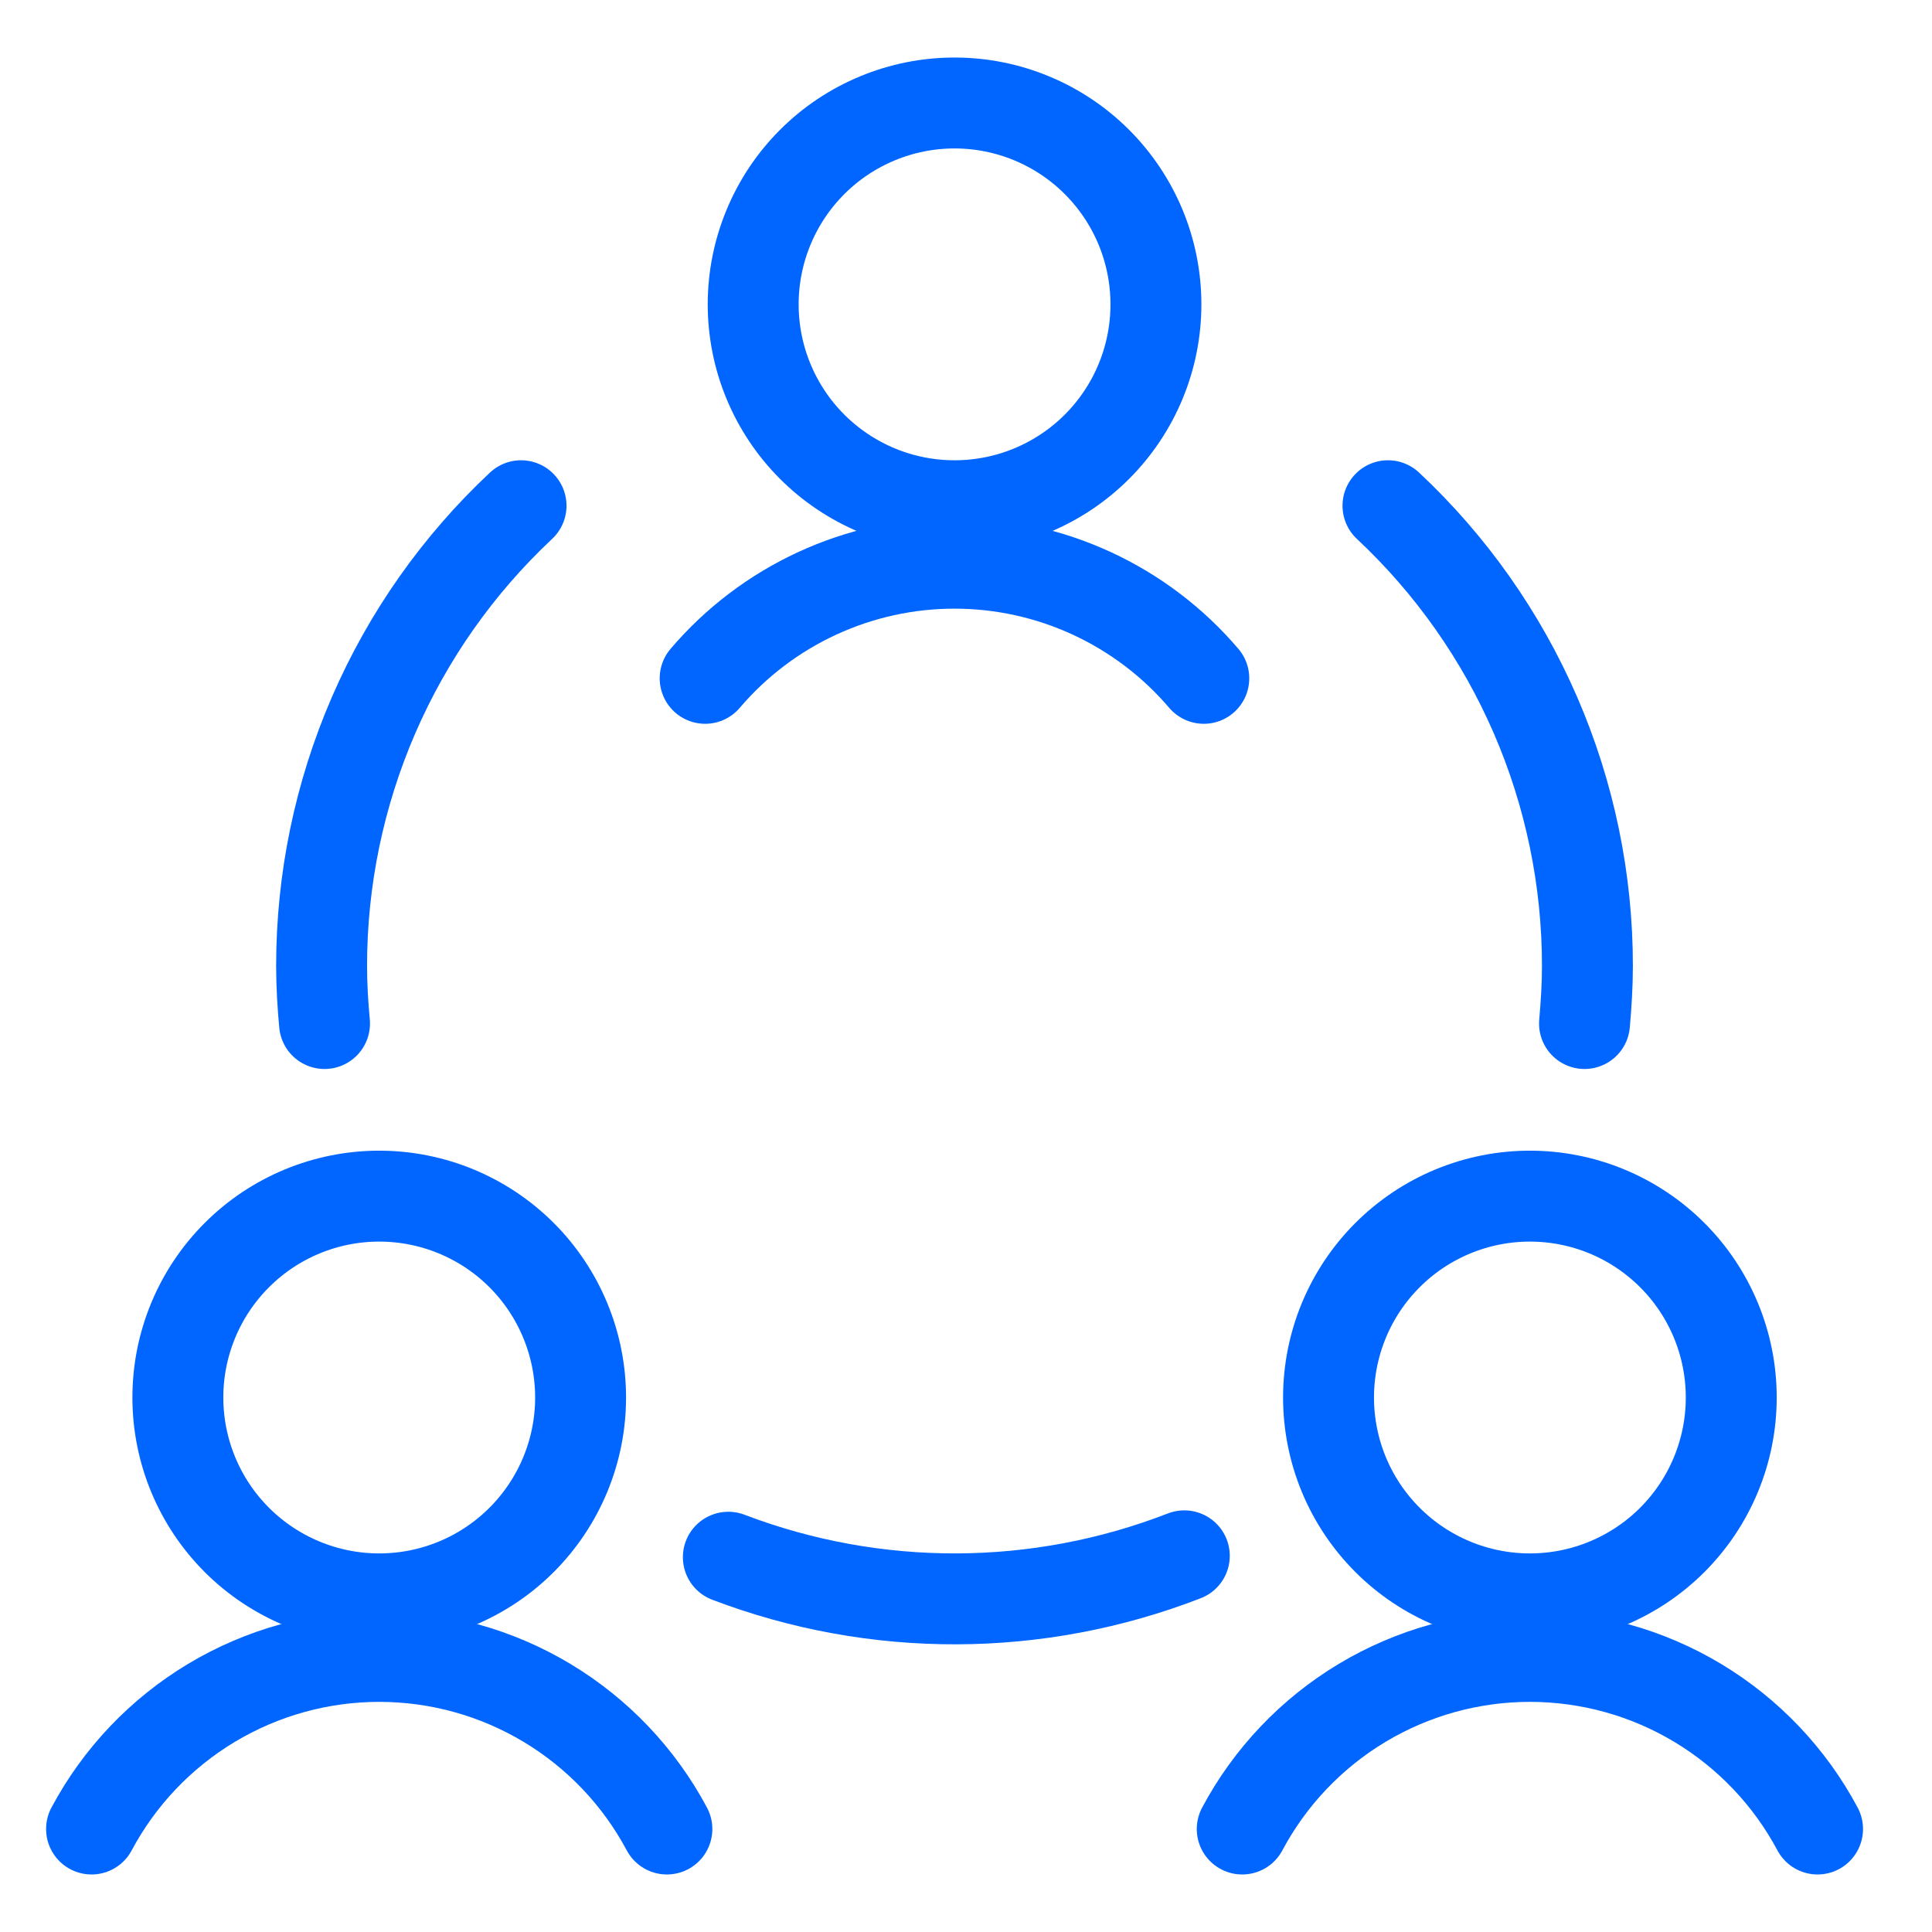 <svg width="85" height="85" viewBox="0 0 85 85" fill="none" xmlns="http://www.w3.org/2000/svg">
<g clip-path="url(#clip0_844_86901)">
<path d="M7.825 61.484C7.825 63.834 8.758 66.087 10.42 67.749C12.081 69.41 14.335 70.344 16.684 70.344C19.034 70.344 21.287 69.41 22.949 67.749C24.61 66.087 25.544 63.834 25.544 61.484C25.544 60.321 25.314 59.169 24.869 58.094C24.424 57.019 23.771 56.042 22.949 55.22C22.126 54.397 21.149 53.745 20.074 53.299C19 52.854 17.848 52.625 16.684 52.625C15.521 52.625 14.369 52.854 13.294 53.299C12.219 53.745 11.242 54.397 10.42 55.22C9.597 56.042 8.944 57.019 8.499 58.094C8.054 59.169 7.825 60.321 7.825 61.484Z" stroke="#0066FF" stroke-width="4" stroke-linecap="round" stroke-linejoin="round"/>
<path d="M29.34 80.469C28.117 78.175 26.293 76.257 24.064 74.919C21.835 73.582 19.284 72.875 16.684 72.875C14.084 72.875 11.534 73.582 9.304 74.919C7.075 76.257 5.251 78.175 4.028 80.469" stroke="#0066FF" stroke-width="4" stroke-linecap="round" stroke-linejoin="round"/>
<path d="M58.45 61.484C58.45 62.648 58.679 63.8 59.124 64.875C59.569 65.95 60.222 66.926 61.045 67.749C61.867 68.572 62.844 69.224 63.919 69.669C64.994 70.115 66.146 70.344 67.309 70.344C68.472 70.344 69.625 70.115 70.7 69.669C71.774 69.224 72.751 68.572 73.574 67.749C74.396 66.926 75.049 65.95 75.494 64.875C75.939 63.8 76.168 62.648 76.168 61.484C76.168 60.321 75.939 59.169 75.494 58.094C75.049 57.019 74.396 56.042 73.574 55.22C72.751 54.397 71.774 53.745 70.7 53.299C69.625 52.854 68.472 52.625 67.309 52.625C66.146 52.625 64.994 52.854 63.919 53.299C62.844 53.745 61.867 54.397 61.045 55.22C60.222 56.042 59.569 57.019 59.124 58.094C58.679 59.169 58.45 60.321 58.45 61.484Z" stroke="#0066FF" stroke-width="4" stroke-linecap="round" stroke-linejoin="round"/>
<path d="M79.965 80.469C78.742 78.175 76.918 76.257 74.689 74.919C72.46 73.582 69.909 72.875 67.309 72.875C64.709 72.875 62.159 73.582 59.929 74.919C57.7 76.257 55.876 78.175 54.653 80.469" stroke="#0066FF" stroke-width="4" stroke-linecap="round" stroke-linejoin="round"/>
<path d="M33.137 13.391C33.137 14.554 33.366 15.706 33.812 16.781C34.257 17.856 34.909 18.832 35.732 19.655C36.555 20.478 37.531 21.13 38.606 21.576C39.681 22.021 40.833 22.25 41.997 22.25C43.16 22.25 44.312 22.021 45.387 21.576C46.462 21.13 47.438 20.478 48.261 19.655C49.084 18.832 49.736 17.856 50.182 16.781C50.627 15.706 50.856 14.554 50.856 13.391C50.856 12.227 50.627 11.075 50.182 10C49.736 8.925 49.084 7.949 48.261 7.126C47.438 6.303 46.462 5.651 45.387 5.206C44.312 4.76 43.16 4.531 41.997 4.531C40.833 4.531 39.681 4.76 38.606 5.206C37.531 5.651 36.555 6.303 35.732 7.126C34.909 7.949 34.257 8.925 33.812 10C33.366 11.075 33.137 12.227 33.137 13.391Z" stroke="#0066FF" stroke-width="4" stroke-linecap="round" stroke-linejoin="round"/>
<path d="M52.962 29.844C51.609 28.256 49.928 26.981 48.034 26.106C46.141 25.231 44.079 24.778 41.993 24.778C39.907 24.778 37.846 25.231 35.952 26.106C34.058 26.981 32.377 28.256 31.024 29.844" stroke="#0066FF" stroke-width="4" stroke-linecap="round" stroke-linejoin="round"/>
<path d="M32.044 68.511C38.508 70.975 45.656 70.954 52.105 68.45" stroke="#0066FF" stroke-width="4" stroke-linecap="round" stroke-linejoin="round"/>
<path d="M22.924 22.25C20.154 24.845 17.945 27.981 16.436 31.465C14.927 34.948 14.148 38.704 14.149 42.5C14.149 43.354 14.2 44.188 14.278 45.031" stroke="#0066FF" stroke-width="4" stroke-linecap="round" stroke-linejoin="round"/>
<path d="M69.712 45.031C69.786 44.194 69.84 43.344 69.84 42.5C69.842 38.704 69.064 34.947 67.555 31.464C66.045 27.981 63.837 24.845 61.065 22.25" stroke="#0066FF" stroke-width="4" stroke-linecap="round" stroke-linejoin="round"/>
</g>
<defs>
<clipPath id="clip0_844_86901">
<rect width="85" height="85" fill="white"/>
</clipPath>
</defs>
</svg>
